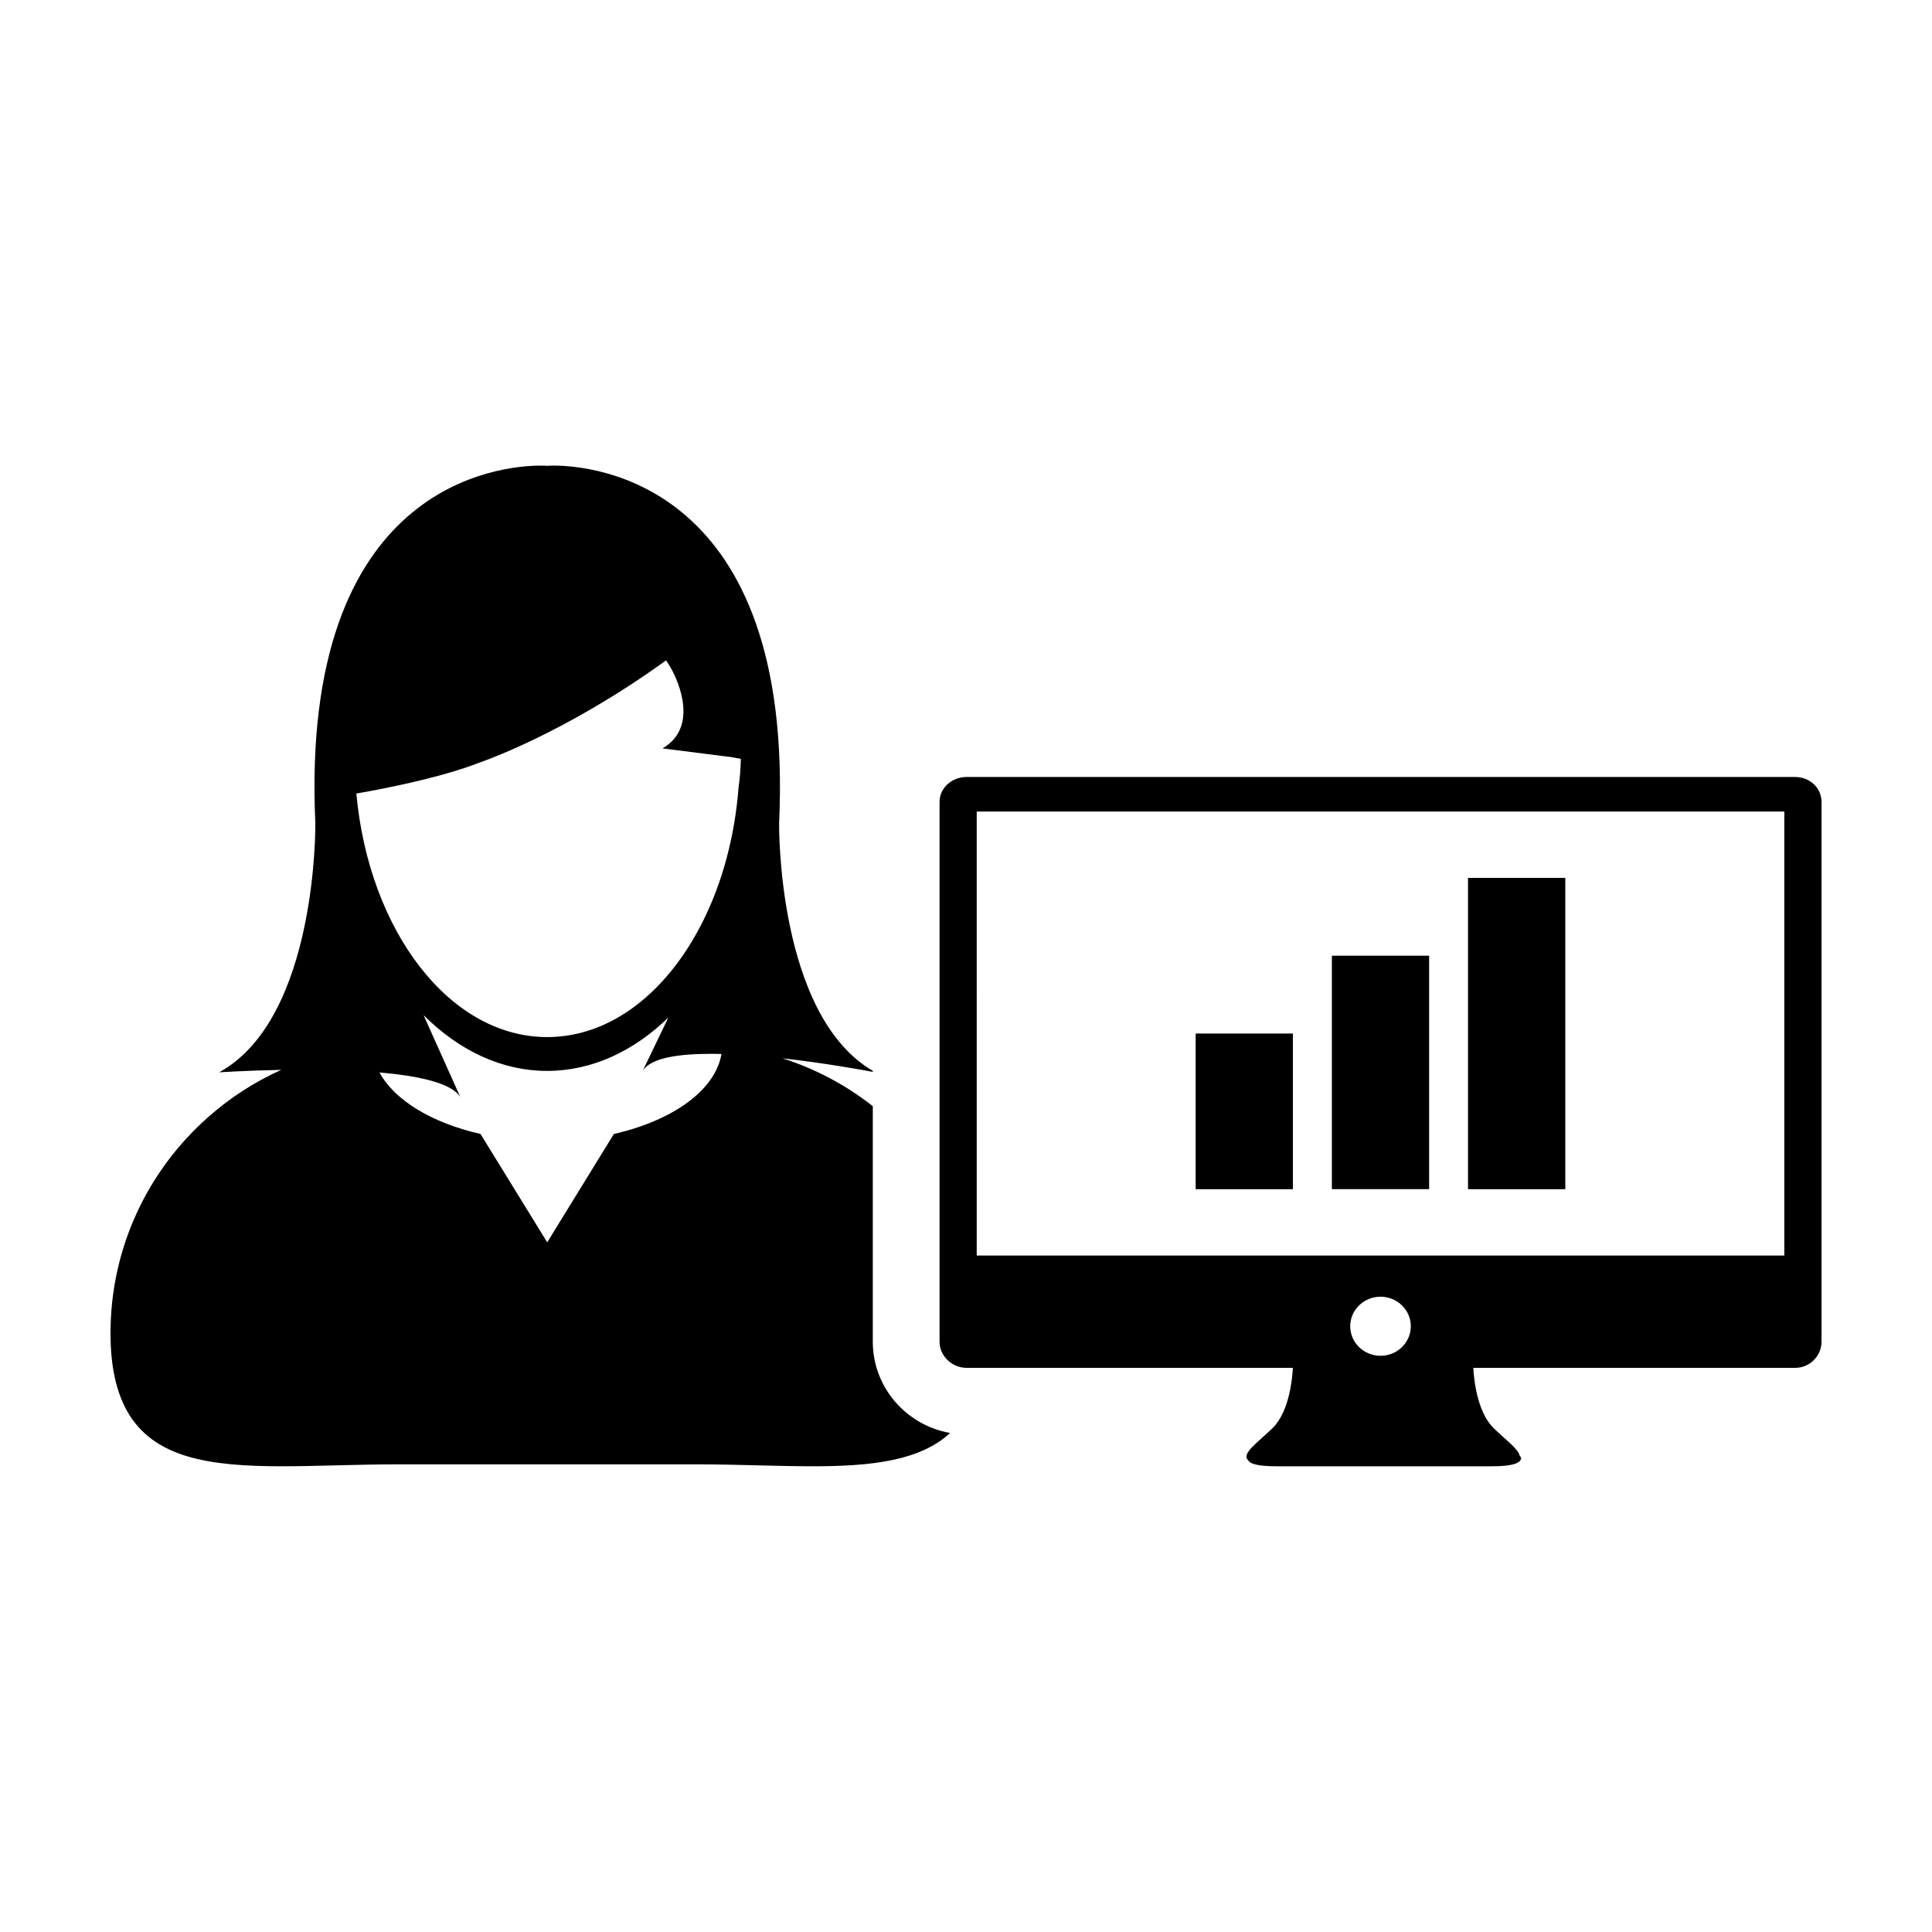 <?xml version="1.0" encoding="UTF-8"?>
<!-- Uploaded to: SVG Repo, www.svgrepo.com, Generator: SVG Repo Mixer Tools -->
<svg fill="#000000" width="800px" height="800px" version="1.1" viewBox="144 144 512 512" xmlns="http://www.w3.org/2000/svg">
 <g>
  <path d="m619.74 349.91h-219.59c-3.856 0-7.16 2.863-7.16 6.606v143.07c0 3.758 3.305 6.906 7.16 6.906h86.473c-0.105 2.156-0.789 11.406-5.305 15.895-3.551 3.527-8.5 6.84-6.57 8.543 0.48 1.043 2.676 1.652 7.734 1.652h27.559 1.754 27.574c5.758 0 7.754-0.922 7.769-2.293h-0.195l-0.008-0.453h-0.203c-0.246-1.824-4.086-4.574-6.988-7.453-4.516-4.5-5.199-13.75-5.297-15.891h85.305c3.848 0 6.969-3.148 6.969-6.906v-0.75l0.004-12.027v-130.29c-0.016-3.75-3.129-6.609-6.984-6.609zm-109.88 153.39c-4.445 0-8.039-3.5-8.039-7.828 0-4.312 3.598-7.828 8.039-7.828 4.43 0 8.02 3.508 8.02 7.828-0.004 4.324-3.594 7.828-8.02 7.828zm107-26.57h-214.02l0.004-117.66h214.02z"/>
  <path d="m460.86 417.9h25.773v41.25h-25.773z"/>
  <path d="m496.96 397.27h25.773v61.867h-25.773z"/>
  <path d="m533.04 376.65h25.781v82.5h-25.781z"/>
  <path d="m375.3 499.58v-62.434c-7.09-5.562-15.164-9.91-23.949-12.688 11.297 1.27 21.371 3.109 23.949 3.602v-0.277c-25.477-14.879-24.828-65.598-24.828-65.598 4.137-90.504-49.543-94.797-59.746-94.797-1.066 0-1.672 0.051-1.672 0.051l-0.035 0.156-0.051-0.152s-0.598-0.051-1.664-0.051c-10.203 0-63.883 4.281-59.738 94.785 0 0 0.676 51.625-25.488 66.004 0 0 7.043-0.473 16.461-0.656-7.144 3.203-13.684 7.473-19.461 12.594-15.82 14.016-25.793 34.438-25.793 57.203 0 8.883 1.562 15.496 4.332 20.516 6.992 12.594 21.957 14.742 41.102 14.742 9.461 0 19.941-0.516 30.953-0.516h78.684c11.023 0 21.504 0.516 30.965 0.516 15.637 0 28.469-1.438 36.473-8.828-11.633-2.035-20.492-12.086-20.492-24.172zm-68.613-55.07-17.668 28.723-17.684-28.723c-12.836-2.91-22.762-8.902-26.766-16.297 10.367 0.898 19.141 2.805 21.422 6.523l-9.742-21.715c9.336 9.324 20.605 14.777 32.758 14.777 11.871 0 22.91-5.203 32.113-14.137l-6.801 14.137c2.07-3.402 9.289-4.523 18.098-4.523 0.902 0 1.832 0.004 2.777 0.031-1.59 9.598-12.906 17.664-28.508 21.203zm33.059-92.016c-1.004 13.234-4.359 25.418-9.465 35.648-9.27 18.609-24.297 30.695-41.262 30.695-25.867 0-47.238-28.102-50.586-64.547-0.004 0.016 20.41-3.371 32.613-8.188 0 0 22.094-7.375 49.074-26.816 0.133-0.098 0.273-0.188 0.398-0.293 0 0 0.484 0.699 1.18 1.891 2.332 4.012 7.344 15.977-2.137 21.445l17.277 2.195h0.324l3.164 0.586c-0.051 2.508-0.223 4.969-0.582 7.383z"/>
 </g>
</svg>